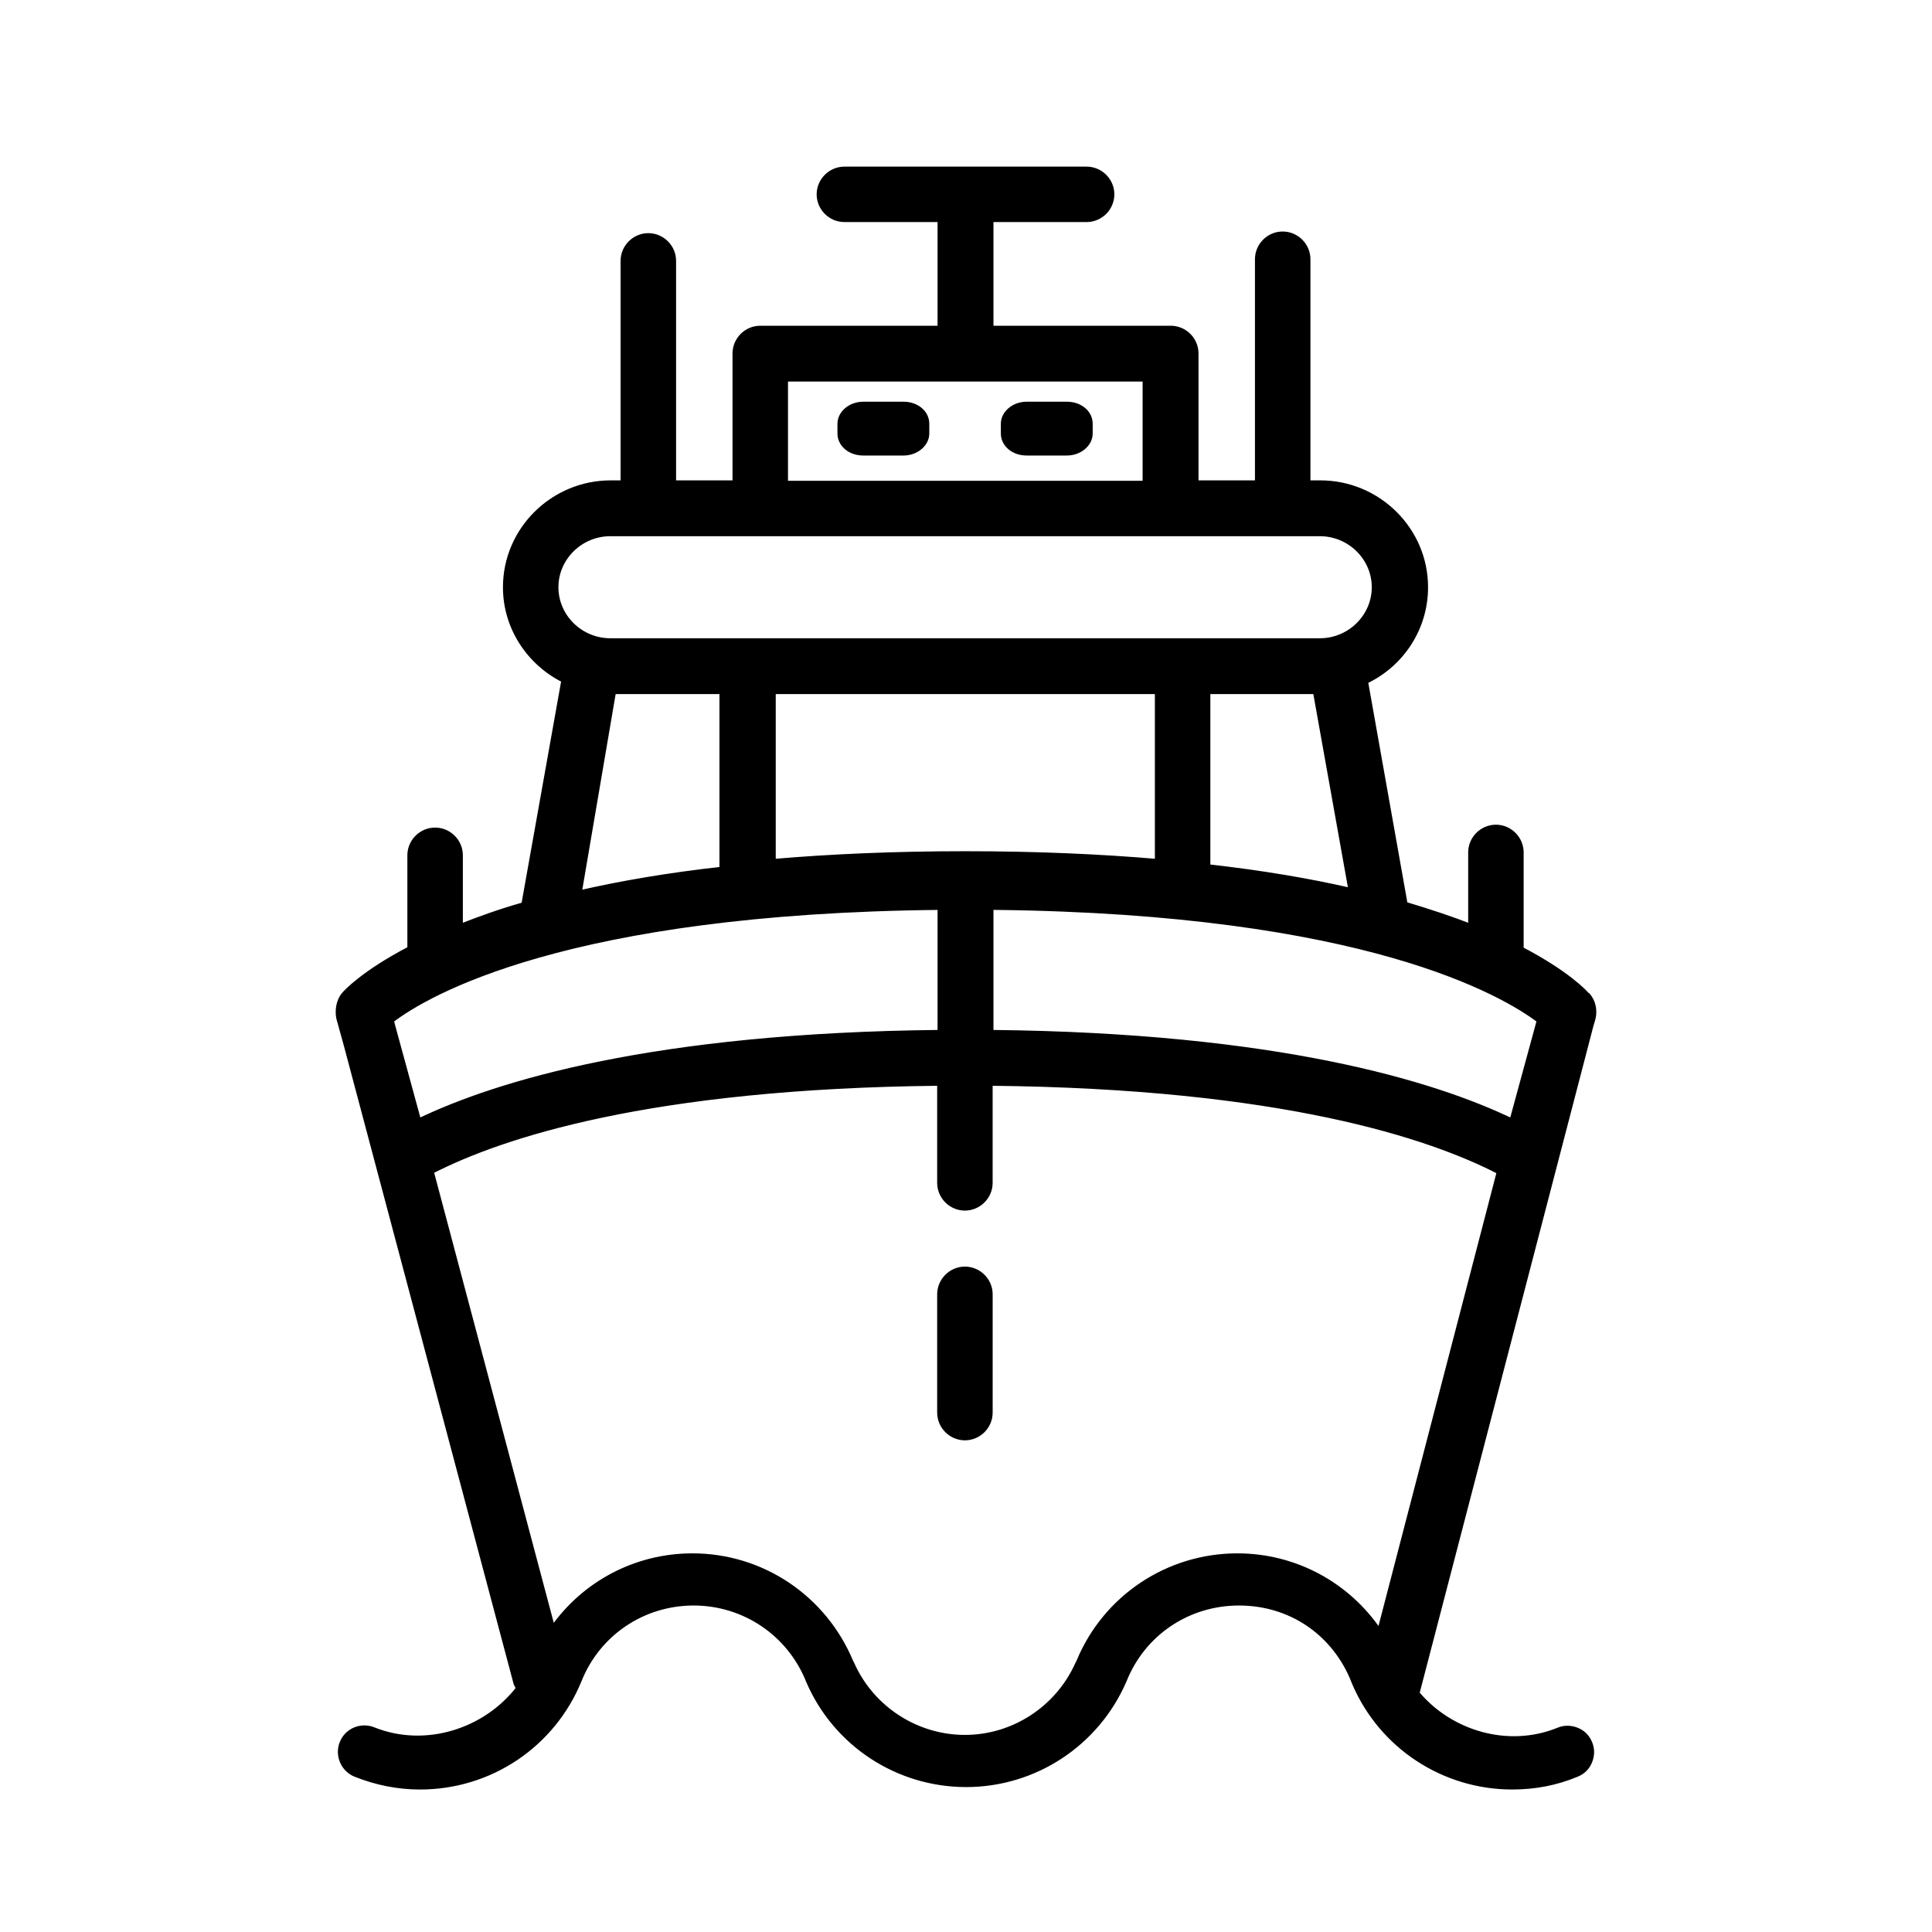 <svg width="80" height="80" viewBox="0 0 80 80" fill="none" xmlns="http://www.w3.org/2000/svg">
<path d="M37.416 16.734H35.741C35.217 16.734 34.777 17.106 34.777 17.545V17.951C34.777 18.407 35.2 18.762 35.741 18.762H37.416C37.94 18.762 38.38 18.39 38.38 17.951V17.545C38.38 17.089 37.957 16.734 37.416 16.734Z" fill="black" stroke="black" stroke-width="0.2"/>
<path d="M44.181 16.734H42.507C41.983 16.734 41.543 17.106 41.543 17.545V17.951C41.543 18.407 41.966 18.762 42.507 18.762H44.181C44.706 18.762 45.146 18.39 45.146 17.951V17.545C45.146 17.089 44.723 16.734 44.181 16.734Z" fill="black" stroke="black" stroke-width="0.2"/>
<path d="M65.714 41.193C65.646 41.108 64.902 40.297 62.991 39.301V35.297C62.991 34.722 62.517 34.249 61.942 34.249C61.367 34.249 60.894 34.722 60.894 35.297V38.355C60.115 38.05 59.202 37.746 58.187 37.442L56.547 28.218C58.018 27.526 59.033 26.039 59.033 24.316C59.033 21.934 57.071 19.991 54.669 19.991H54.162V10.733C54.162 10.159 53.688 9.686 53.113 9.686C52.538 9.686 52.065 10.159 52.065 10.733V19.991H49.528V14.636C49.528 14.062 49.054 13.588 48.479 13.588H41.037V9.095H44.995C45.57 9.095 46.043 8.622 46.043 8.047C46.043 7.473 45.57 7 44.995 7H34.965C34.39 7 33.916 7.473 33.916 8.047C33.916 8.622 34.39 9.095 34.965 9.095H38.922V13.588H31.48C30.905 13.588 30.432 14.062 30.432 14.636V19.991H27.895V10.801C27.895 10.227 27.421 9.754 26.846 9.754C26.271 9.754 25.797 10.227 25.797 10.801V19.991H25.29C22.888 19.991 20.926 21.934 20.926 24.316C20.926 26.005 21.924 27.458 23.345 28.168L21.687 37.459C20.672 37.746 19.844 38.05 19.066 38.355V35.415C19.066 34.841 18.592 34.368 18.017 34.368C17.442 34.368 16.968 34.841 16.968 35.415V39.284C15.057 40.28 14.313 41.091 14.245 41.176C14.127 41.311 14.059 41.48 14.025 41.649C13.992 41.818 13.992 41.987 14.025 42.156L14.347 43.321L21.366 69.709C21.366 69.709 21.434 69.844 21.467 69.912C20.097 71.686 17.611 72.48 15.463 71.618C14.956 71.415 14.364 71.652 14.161 72.175C13.958 72.682 14.211 73.274 14.719 73.476C15.565 73.814 16.461 74 17.391 74C20.3 74 22.888 72.26 23.988 69.574C24.766 67.631 26.626 66.381 28.724 66.381C30.821 66.381 32.698 67.648 33.476 69.608C34.593 72.209 37.163 73.899 40.005 73.899C42.847 73.899 45.417 72.209 46.551 69.591C47.329 67.631 49.189 66.381 51.303 66.381C53.418 66.381 55.16 67.58 55.972 69.422L56.09 69.709C57.206 72.311 59.777 74 62.619 74C63.549 74 64.445 73.831 65.291 73.476C65.545 73.375 65.731 73.189 65.832 72.936C65.934 72.682 65.934 72.412 65.832 72.175C65.731 71.922 65.545 71.736 65.291 71.635C65.037 71.534 64.767 71.534 64.53 71.635C62.45 72.48 60.065 71.77 58.678 70.115L65.883 42.46L65.968 42.172C66.052 41.818 65.968 41.463 65.748 41.209L65.714 41.193ZM16.292 42.578L16.207 42.257C17.662 41.142 23.446 37.73 38.922 37.577V42.747C27.049 42.865 20.571 44.859 17.34 46.413L16.292 42.578ZM29.891 35.989C27.624 36.243 25.679 36.581 23.988 36.969L25.408 28.641H29.891V35.989ZM47.921 35.668C45.57 35.466 42.931 35.347 39.971 35.347C37.011 35.347 34.373 35.466 32.022 35.668V28.641H47.921V35.668ZM41.02 37.577C41.02 37.577 41.121 37.577 41.189 37.577C56.564 37.746 62.281 41.159 63.735 42.257L62.602 46.413C59.371 44.859 52.893 42.865 41.037 42.747V37.561L41.02 37.577ZM50.018 35.888V28.641H54.466L55.938 36.868C54.246 36.479 52.285 36.142 50.018 35.888ZM32.529 15.7H47.413V20.008H32.529V15.7ZM25.273 22.103H54.652C55.887 22.103 56.902 23.1 56.902 24.316C56.902 25.532 55.887 26.529 54.652 26.529H25.273C24.038 26.529 23.023 25.532 23.023 24.316C23.023 23.1 24.038 22.103 25.273 22.103ZM17.865 48.508C20.723 47.038 26.863 44.977 38.906 44.859V48.981C38.906 49.555 39.379 50.028 39.954 50.028C40.529 50.028 41.003 49.555 41.003 48.981V44.859C53.096 44.977 59.236 47.055 62.078 48.525L57.122 67.564C55.819 65.621 53.638 64.421 51.236 64.421C48.361 64.421 45.773 66.144 44.673 68.797L44.606 68.932C43.777 70.756 41.95 71.939 39.954 71.939C37.958 71.939 36.115 70.757 35.286 68.915L35.235 68.814C34.119 66.144 31.548 64.421 28.673 64.421C26.322 64.421 24.191 65.57 22.888 67.428L17.865 48.525V48.508Z" fill="black" stroke="black" stroke-width="0.2"/>
<path d="M39.955 59.541C40.53 59.541 41.004 59.068 41.004 58.493V53.594C41.004 53.02 40.53 52.547 39.955 52.547C39.38 52.547 38.906 53.02 38.906 53.594V58.493C38.906 59.068 39.38 59.541 39.955 59.541Z" fill="black" stroke="black" stroke-width="0.2"/>
</svg>
